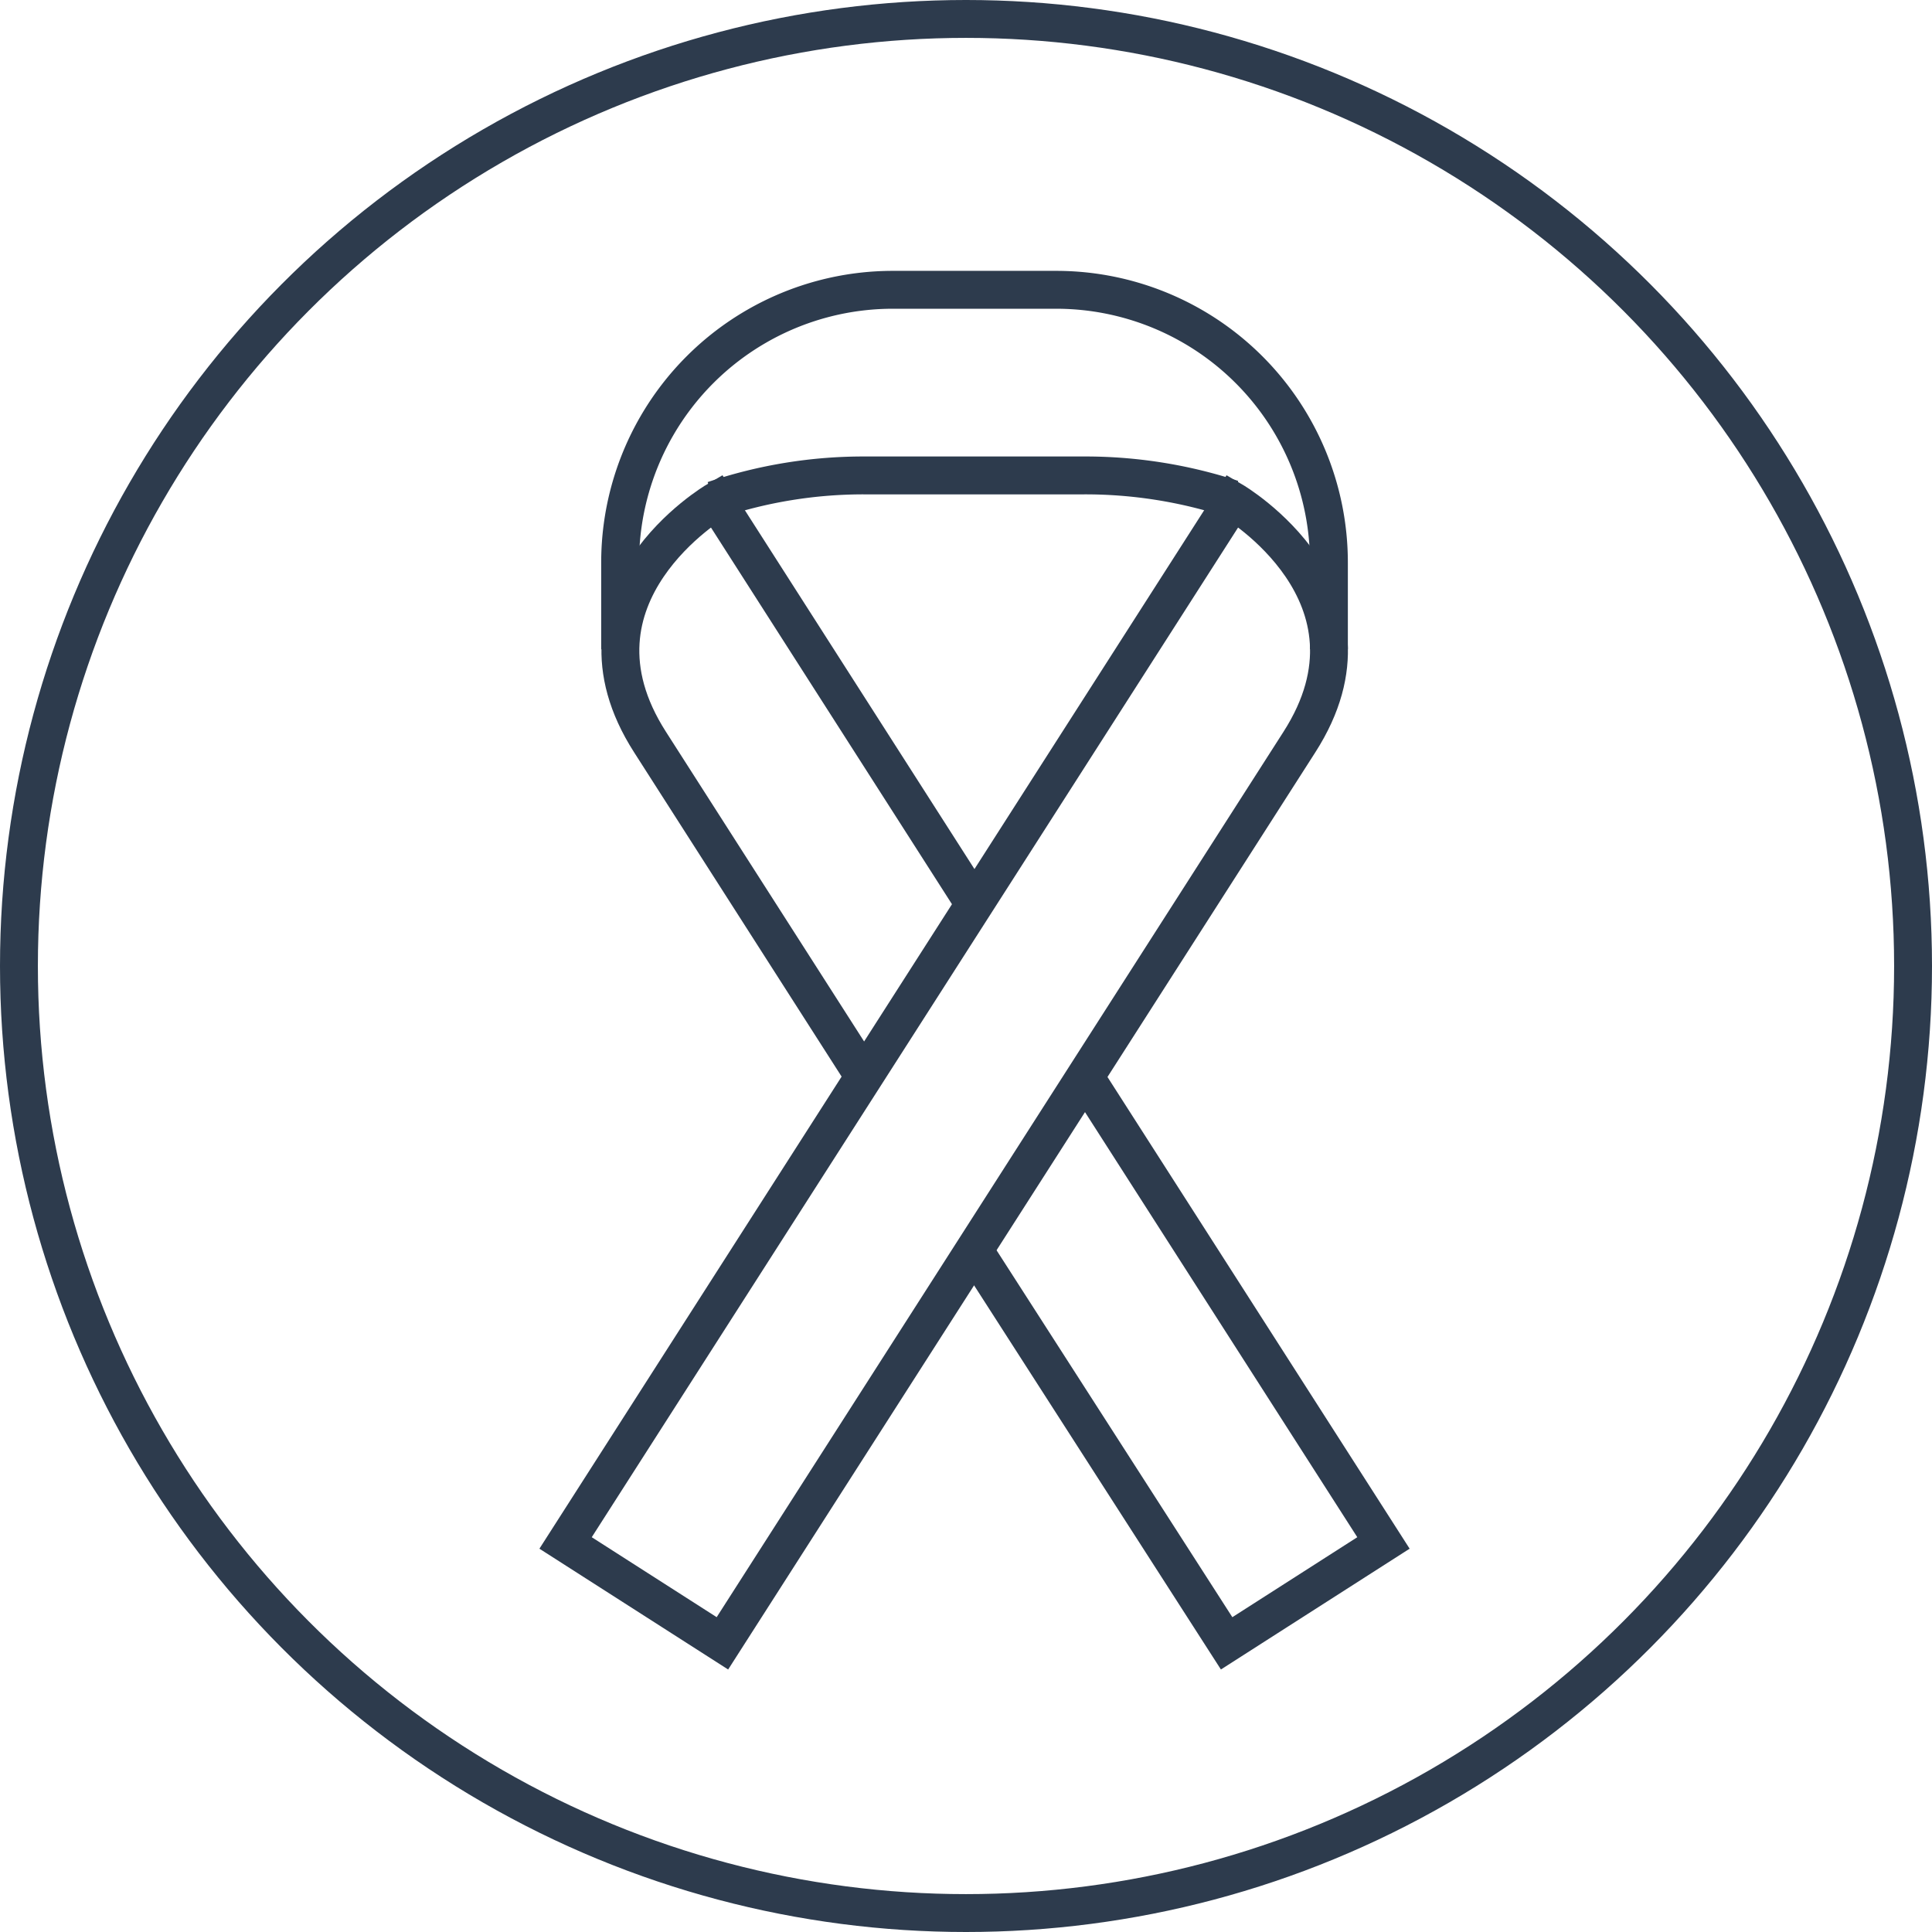 <svg id="Ebene_1" data-name="Ebene 1" xmlns="http://www.w3.org/2000/svg" viewBox="0 0 51 51"><defs><style>.cls-1{fill:none;stroke:#2d3b4d;stroke-miterlimit:10;}</style></defs><path class="cls-1" d="M34.3,19.59c2.49-3.88-1.76-6.37-1.76-6.37L14.93,40.73l4.14,2.65Z"/><path class="cls-1" d="M28.59,28.35l7.93,12.38-4.14,2.65L25.71,33"/><path class="cls-1" d="M22.74,28.31l-5.58-8.72c-2.49-3.88,1.75-6.37,1.75-6.37l6.75,10.55"/><path class="cls-1" d="M16.37,17.14V14.85a7.2,7.2,0,0,1,7.21-7.2h4.3a7.2,7.2,0,0,1,7.2,7.2v2.29"/><path class="cls-1" d="M18.84,13.2a12.35,12.35,0,0,1,4-.65H28.6a12.45,12.45,0,0,1,3.93.62"/><circle class="cls-1" cx="25.5" cy="25.5" r="25"/></svg>